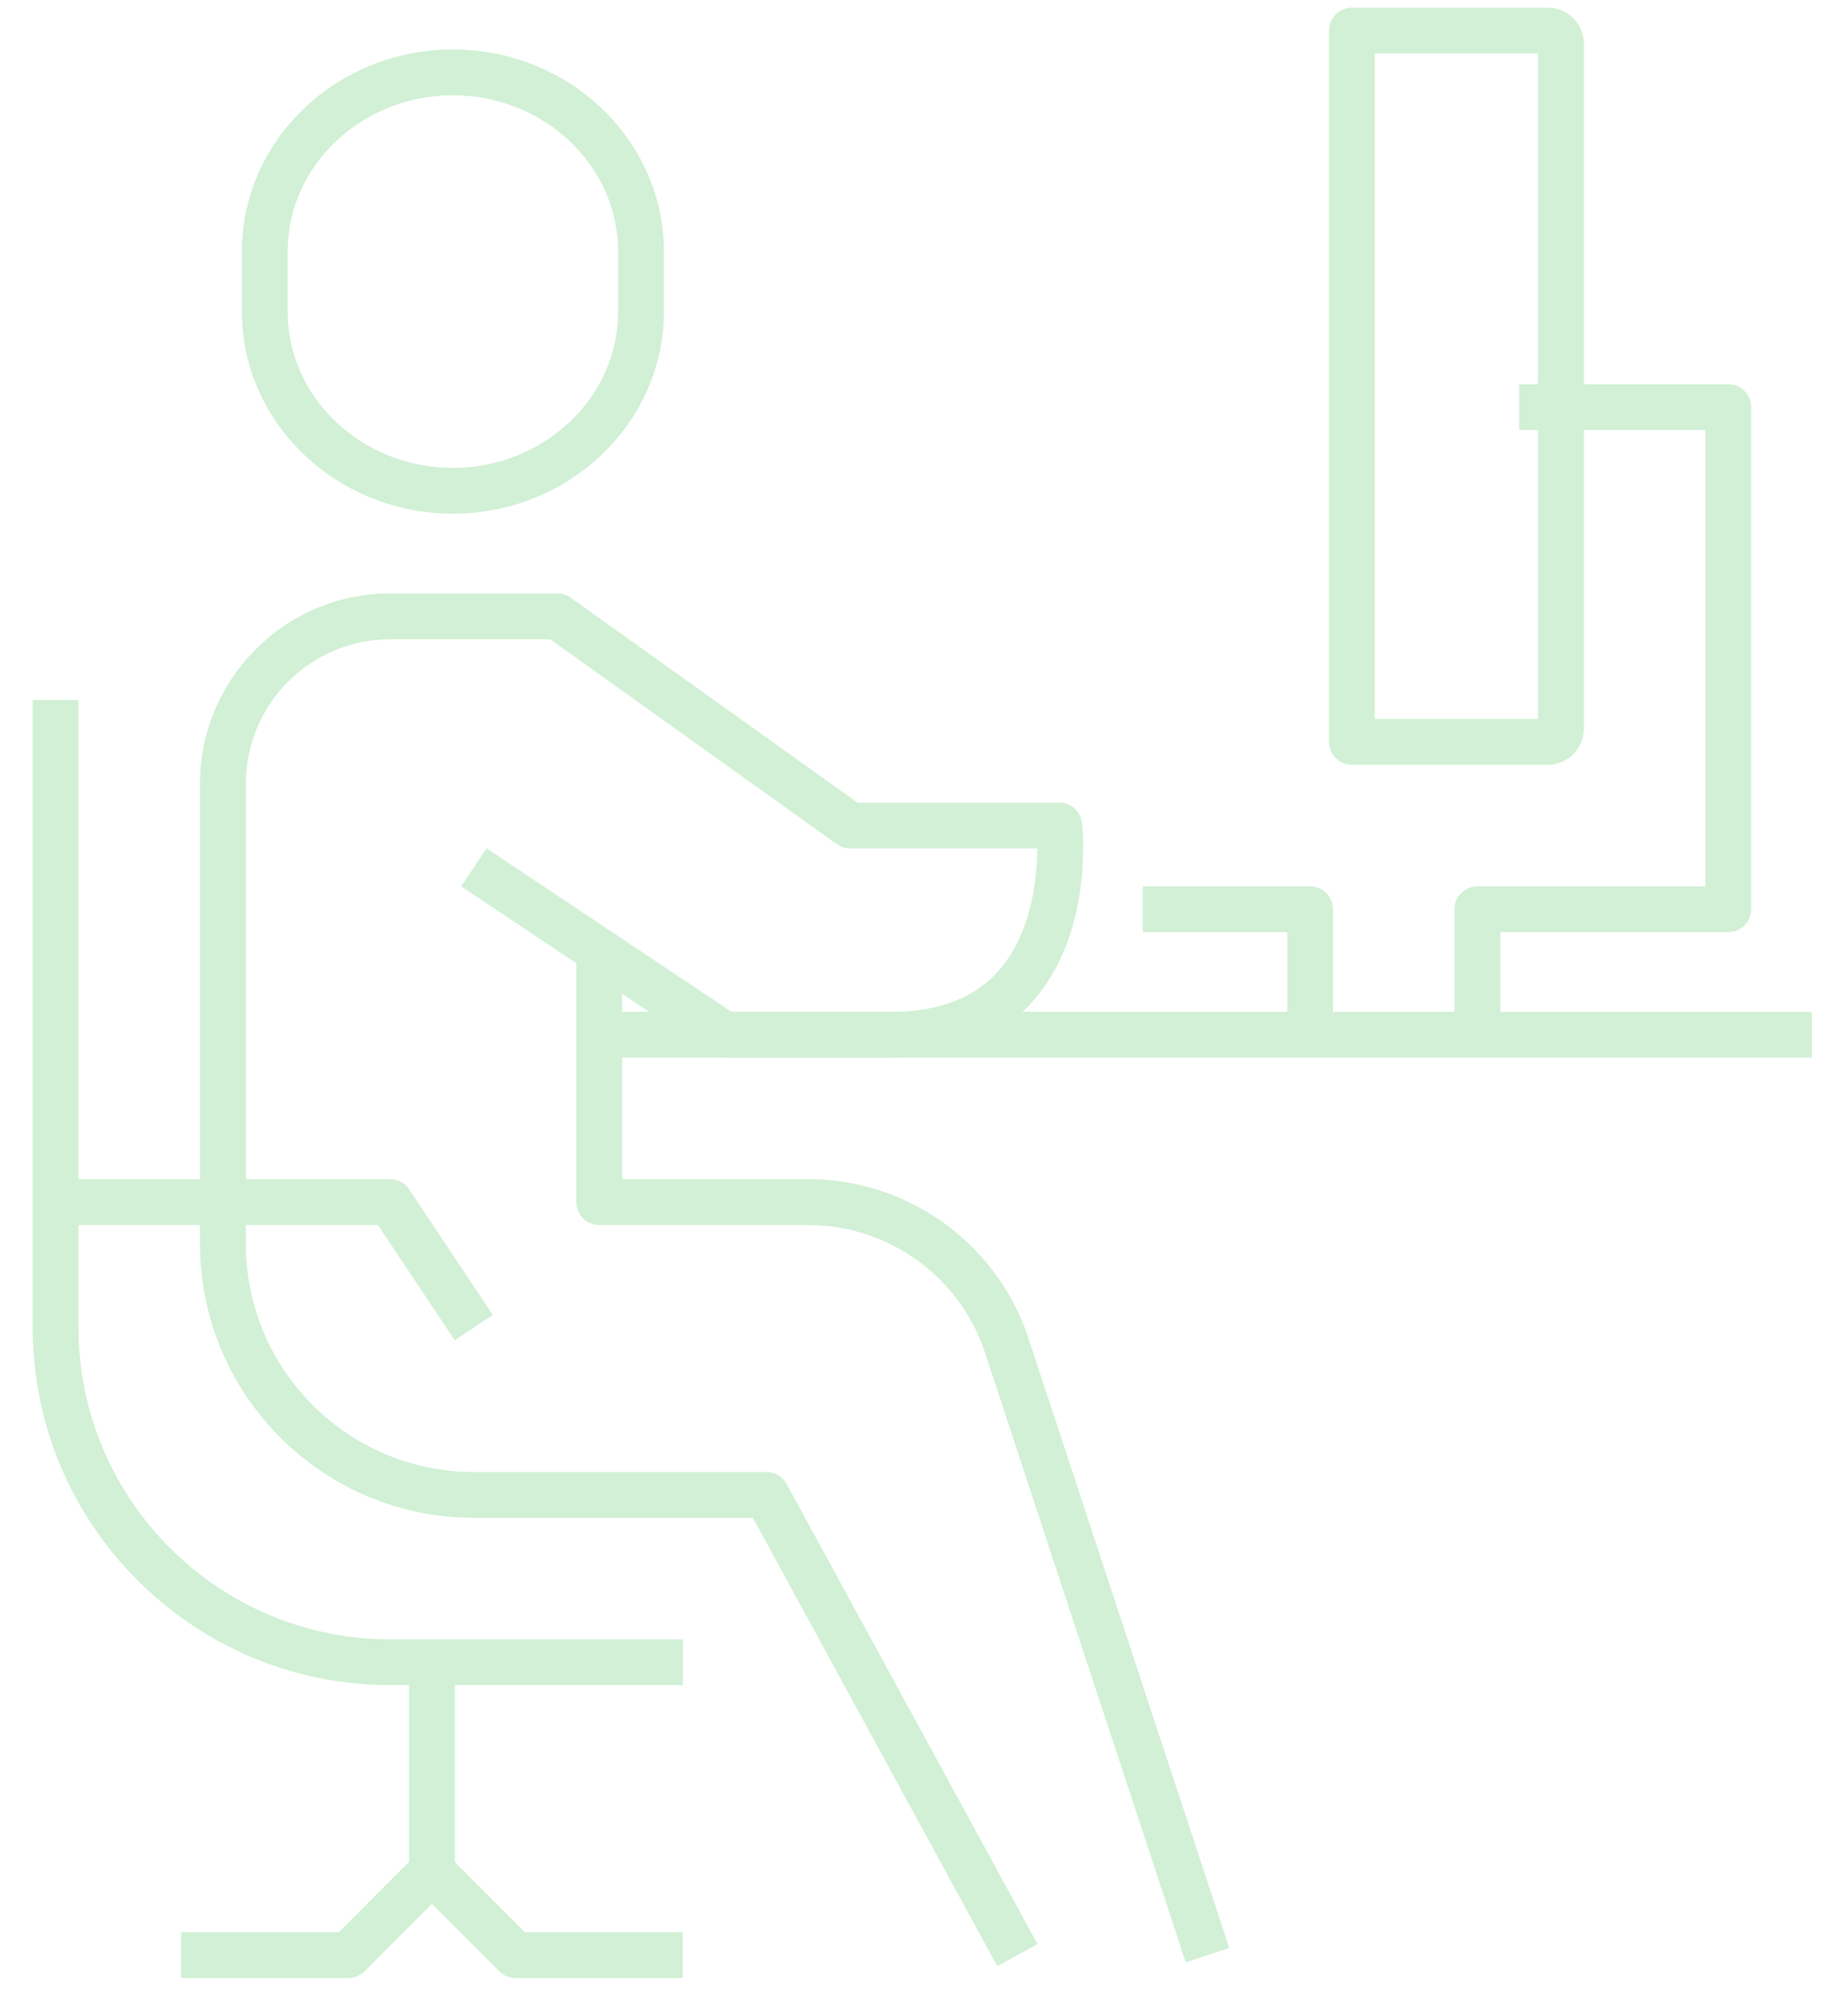 <?xml version="1.0" encoding="UTF-8"?> <svg xmlns="http://www.w3.org/2000/svg" width="41" height="45" viewBox="0 0 41 45" fill="none"><path d="M40.46 22.586H13.381V23.608H40.46V22.586Z" fill="#D1F0D5"></path><path d="M29.767 23.097H28.745V20.807H25.52V19.785H29.256C29.538 19.785 29.767 20.014 29.767 20.296V23.097Z" fill="#D1F0D5"></path><path d="M33.503 23.097H32.48V20.296C32.48 20.014 32.71 19.785 32.992 19.785H38.083V9.599H33.925V8.577H38.594C38.876 8.577 39.105 8.806 39.105 9.088V20.296C39.105 20.578 38.876 20.807 38.594 20.807H33.503V23.097Z" fill="#D1F0D5"></path><path d="M34.566 17.071H30.189C29.907 17.071 29.678 16.841 29.678 16.559V0.682C29.678 0.4 29.907 0.171 30.189 0.171H34.566C35.008 0.171 35.369 0.532 35.369 0.974V16.267C35.369 16.71 35.008 17.071 34.566 17.071ZM30.7 16.048H34.347V1.193H30.7V16.048Z" fill="#D1F0D5"></path><path d="M10.158 37.105H9.135V41.775H10.158V37.105Z" fill="#D1F0D5"></path><path d="M22.27 43.888L16.813 33.881H10.58C7.209 33.881 4.466 31.138 4.466 27.767V17.494C4.466 15.153 6.371 13.247 8.713 13.247H12.449C12.556 13.247 12.659 13.28 12.745 13.342L19.148 17.916H23.654C23.913 17.916 24.131 18.111 24.162 18.369C24.173 18.468 24.426 20.822 23.059 22.355C22.317 23.188 21.261 23.609 19.919 23.609H16.183C16.083 23.609 15.983 23.579 15.9 23.522L10.298 19.786L10.864 18.936L16.338 22.586H19.919C20.955 22.586 21.753 22.281 22.292 21.678C23.043 20.838 23.16 19.599 23.163 18.939H18.985C18.878 18.939 18.774 18.905 18.688 18.844L12.286 14.269H8.715C6.937 14.269 5.49 15.715 5.49 17.494V27.767C5.49 30.575 7.774 32.859 10.581 32.859H17.118C17.305 32.859 17.477 32.961 17.566 33.125L23.169 43.398L22.272 43.887L22.27 43.888Z" fill="#D1F0D5"></path><path d="M26.479 43.803L21.971 30.12C21.391 28.464 19.814 27.345 18.05 27.345H13.381C13.099 27.345 12.87 27.116 12.87 26.834V21.231H13.892V26.322H18.05C20.248 26.322 22.213 27.716 22.939 29.791L27.451 43.484L26.479 43.803Z" fill="#D1F0D5"></path><path d="M15.249 37.616H8.712C4.311 37.616 0.73 34.035 0.73 29.634V15.625H1.753V29.634C1.753 33.471 4.875 36.594 8.712 36.594H15.249V37.616Z" fill="#D1F0D5"></path><path d="M10.155 29.919L8.439 27.345H1.242V26.323H8.712C8.883 26.323 9.042 26.407 9.137 26.55L11.005 29.352L10.155 29.919Z" fill="#D1F0D5"></path><path d="M15.249 44.154H11.513C11.377 44.154 11.247 44.1 11.152 44.004L9.645 42.498L8.139 44.004C8.043 44.1 7.913 44.154 7.779 44.154H4.043V43.132H7.566L9.283 41.414C9.474 41.223 9.815 41.221 10.006 41.414L11.723 43.132H15.247V44.154H15.249Z" fill="#D1F0D5"></path><path d="M10.114 11.466C7.514 11.466 5.401 9.442 5.401 6.953V5.618C5.401 3.129 7.516 1.104 10.114 1.104C12.712 1.104 14.826 3.129 14.826 5.618V6.953C14.826 9.442 12.712 11.466 10.114 11.466ZM10.114 2.127C8.078 2.127 6.423 3.693 6.423 5.618V6.953C6.423 8.878 8.079 10.444 10.114 10.444C12.148 10.444 13.804 8.878 13.804 6.953V5.618C13.804 3.693 12.148 2.127 10.114 2.127Z" fill="#D1F0D5"></path></svg> 